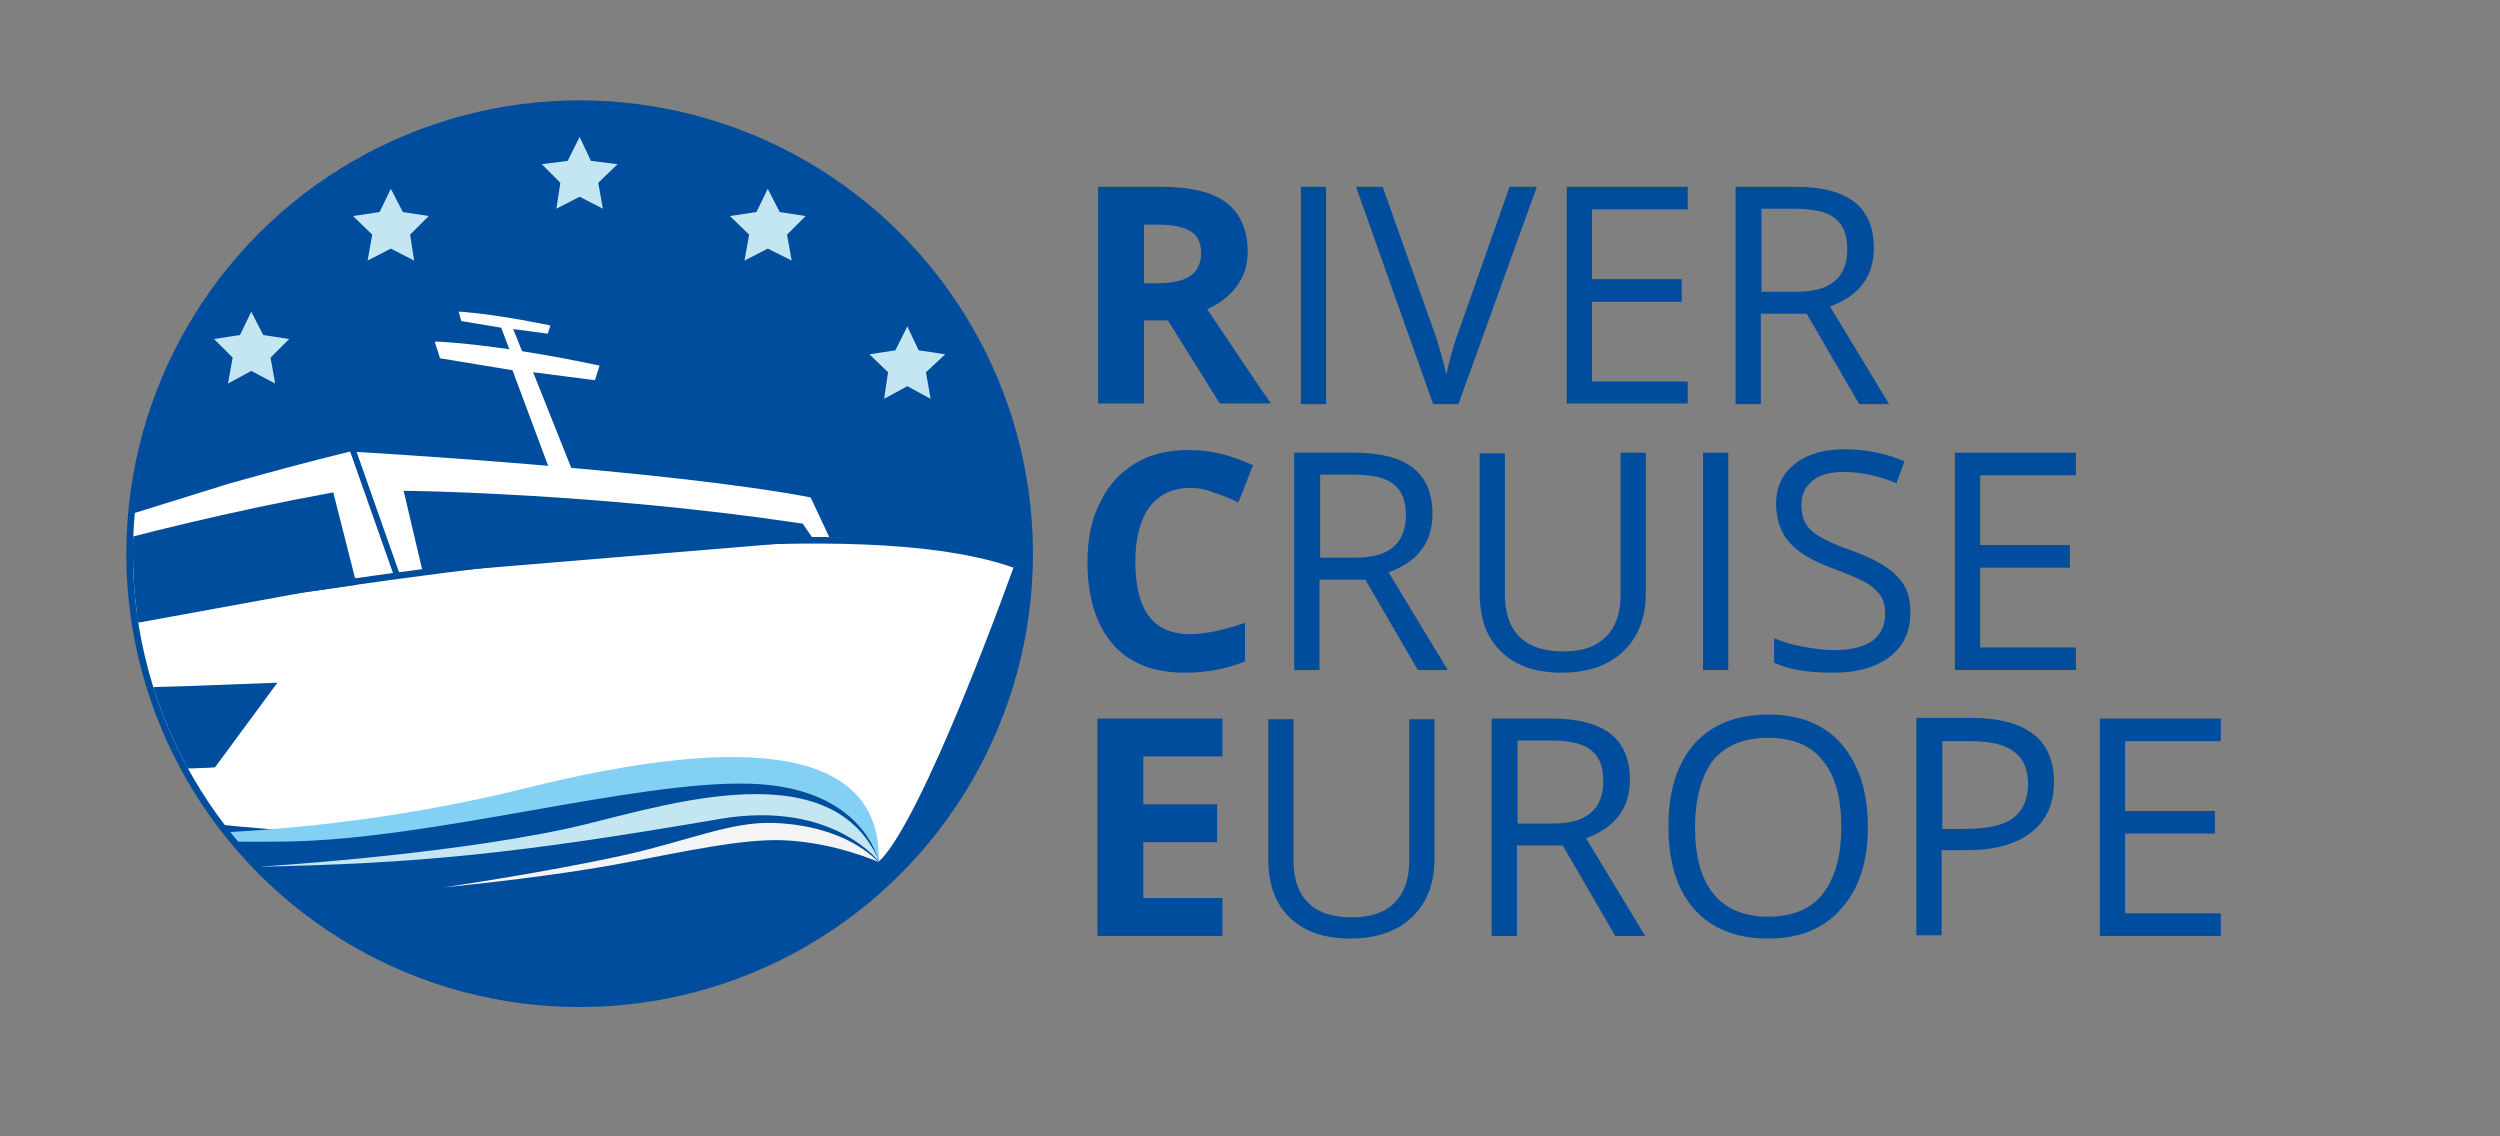 <svg xmlns="http://www.w3.org/2000/svg" xmlns:xlink="http://www.w3.org/1999/xlink" id="Ebene_1" x="0px" y="0px" viewBox="0 0 376.1 170.9" style="enable-background:new 0 0 376.1 170.9;" xml:space="preserve"><rect x="0" y="0" width="376.1" height="170.9" fill="#808080" stroke="none"/><style type="text/css">	.st0{fill:#004D9D;}	.st1{fill:none;stroke:#004D9D;stroke-width:2;stroke-miterlimit:10;}	.st2{clip-path:url(#SVGID_00000152944338419863094400000013182580240644289960_);}	.st3{fill:#FFFFFF;}	.st4{fill:none;stroke:#004D9D;stroke-width:0.896;stroke-miterlimit:10;}	.st5{fill:none;stroke:#004D9D;stroke-width:0.991;stroke-miterlimit:10;}	.st6{fill:#83D0F5;}	.st7{fill:#C4E5F2;}	.st8{fill:#F4F4F4;}	.st9{fill:#004D9D;stroke:#004D9D;stroke-width:0.912;stroke-miterlimit:10;}</style><g>	<path class="st0" d="M172.1,48.2v12.5h-6.9V28.1h9.5c4.4,0,7.7,0.8,9.8,2.4c2.1,1.6,3.2,4.1,3.2,7.4c0,1.9-0.5,3.6-1.6,5.1  c-1.1,1.5-2.6,2.7-4.5,3.5c4.9,7.3,8.1,12.1,9.6,14.2h-7.7l-7.8-12.5H172.1z M172.1,42.6h2.2c2.2,0,3.8-0.4,4.8-1.1  c1-0.7,1.6-1.9,1.6-3.4c0-1.5-0.5-2.7-1.6-3.3c-1.1-0.7-2.7-1-4.9-1h-2.1V42.6z"></path>	<path class="st0" d="M195.7,60.7V28.1h3.8v32.7H195.7z"></path>	<path class="st0" d="M227.1,28.1h4.1l-11.8,32.7h-3.8L204,28.1h4l7.5,21.1c0.9,2.4,1.5,4.8,2.1,7.1c0.5-2.4,1.2-4.8,2.1-7.2  L227.1,28.1z"></path>	<path class="st0" d="M253.9,60.7h-18.2V28.1h18.2v3.4h-14.4V42H253v3.4h-13.5v12h14.4V60.7z"></path>	<path class="st0" d="M264.9,47.2v13.6h-3.8V28.1h9c4,0,7,0.8,8.9,2.3c1.9,1.5,2.9,3.8,2.9,6.9c0,4.3-2.2,7.2-6.6,8.8l8.9,14.7h-4.5  l-7.9-13.6H264.9z M264.9,43.9h5.2c2.7,0,4.6-0.5,5.9-1.6c1.3-1.1,1.9-2.7,1.9-4.8c0-2.2-0.6-3.7-1.9-4.7c-1.3-1-3.3-1.4-6.1-1.4  h-4.9V43.9z"></path>	<path class="st0" d="M179,73.4c-2.6,0-4.6,1-6.1,2.9c-1.4,2-2.1,4.7-2.1,8.2c0,7.3,2.7,10.9,8.2,10.9c2.3,0,5.1-0.6,8.3-1.7v5.8  c-2.7,1.1-5.7,1.7-9,1.7c-4.7,0-8.4-1.4-10.9-4.3c-2.5-2.9-3.8-7-3.8-12.4c0-3.4,0.6-6.4,1.9-8.9c1.2-2.6,3-4.5,5.3-5.9  c2.3-1.4,5-2,8.1-2c3.2,0,6.4,0.8,9.6,2.3l-2.2,5.6c-1.2-0.6-2.4-1.1-3.7-1.5C181.4,73.6,180.2,73.4,179,73.4z"></path>	<path class="st0" d="M198.5,87.2v13.6h-3.8V68.1h9c4,0,7,0.8,8.9,2.3c1.9,1.5,2.9,3.8,2.9,6.9c0,4.3-2.2,7.2-6.6,8.8l8.9,14.7h-4.5  l-7.9-13.6H198.5z M198.5,83.9h5.2c2.7,0,4.6-0.5,5.9-1.6c1.3-1.1,1.9-2.7,1.9-4.8c0-2.2-0.6-3.7-1.9-4.7c-1.3-1-3.3-1.4-6.1-1.4  h-4.9V83.9z"></path>	<path class="st0" d="M247.6,68.1v21.1c0,3.7-1.1,6.6-3.4,8.8c-2.2,2.1-5.3,3.2-9.3,3.2c-3.9,0-7-1.1-9.1-3.2  c-2.2-2.1-3.2-5.1-3.2-8.8v-21h3.8v21.3c0,2.7,0.7,4.8,2.2,6.3c1.5,1.5,3.7,2.2,6.6,2.2c2.8,0,4.9-0.7,6.4-2.2  c1.5-1.5,2.2-3.6,2.2-6.3V68.1H247.6z"></path>	<path class="st0" d="M256.2,100.8V68.1h3.8v32.7H256.2z"></path>	<path class="st0" d="M287.4,92.1c0,2.9-1,5.1-3.1,6.7c-2.1,1.6-4.9,2.4-8.5,2.4c-3.9,0-6.8-0.5-8.9-1.5v-3.7c1.3,0.6,2.8,1,4.4,1.3  c1.6,0.3,3.1,0.5,4.7,0.5c2.5,0,4.4-0.5,5.7-1.4c1.3-1,1.9-2.3,1.9-4c0-1.1-0.2-2.1-0.7-2.8c-0.5-0.7-1.2-1.4-2.3-2  c-1.1-0.6-2.7-1.3-4.9-2.1c-3-1.1-5.2-2.4-6.5-3.9c-1.3-1.5-2-3.4-2-5.8c0-2.5,0.9-4.5,2.8-6c1.9-1.5,4.4-2.2,7.5-2.2  c3.2,0,6.2,0.6,9,1.8l-1.2,3.3c-2.7-1.1-5.3-1.7-7.9-1.7c-2,0-3.6,0.4-4.7,1.3c-1.1,0.9-1.7,2.1-1.7,3.6c0,1.1,0.2,2.1,0.6,2.8  c0.4,0.7,1.1,1.4,2.1,2c1,0.6,2.5,1.3,4.5,2c3.4,1.2,5.8,2.5,7.1,3.9C286.8,88,287.4,89.8,287.4,92.1z"></path>	<path class="st0" d="M312.3,100.8h-18.2V68.1h18.2v3.4h-14.4V82h13.5v3.4h-13.5v12h14.4V100.8z"></path>	<path class="st0" d="M183.9,140.8h-18.8v-32.7h18.8v5.7h-11.9v7.2h11.1v5.7h-11.1v8.4h11.9V140.8z"></path>	<path class="st0" d="M215.8,108.1v21.1c0,3.7-1.1,6.6-3.4,8.8c-2.2,2.1-5.3,3.2-9.3,3.2c-3.9,0-7-1.1-9.1-3.2  c-2.2-2.1-3.2-5.1-3.2-8.8v-21h3.8v21.3c0,2.7,0.7,4.8,2.2,6.3c1.5,1.5,3.7,2.2,6.6,2.2c2.8,0,4.9-0.7,6.4-2.2  c1.5-1.5,2.2-3.6,2.2-6.3v-21.3H215.8z"></path>	<path class="st0" d="M228.2,127.2v13.6h-3.8v-32.7h9c4,0,7,0.8,8.9,2.3c1.9,1.5,2.9,3.8,2.9,6.9c0,4.3-2.2,7.2-6.6,8.8l8.9,14.7  h-4.5l-7.9-13.6H228.2z M228.2,123.9h5.2c2.7,0,4.6-0.5,5.9-1.6c1.3-1.1,1.9-2.7,1.9-4.8c0-2.2-0.6-3.7-1.9-4.7  c-1.3-1-3.3-1.4-6.1-1.4h-4.9V123.9z"></path>	<path class="st0" d="M281,124.4c0,5.2-1.3,9.3-4,12.3c-2.6,3-6.3,4.5-11,4.5c-4.8,0-8.5-1.5-11.1-4.4c-2.6-2.9-3.9-7.1-3.9-12.5  c0-5.3,1.3-9.4,3.9-12.4c2.6-2.9,6.3-4.4,11.2-4.4c4.7,0,8.4,1.5,11,4.5C279.7,115.1,281,119.2,281,124.4z M255,124.4  c0,4.4,0.9,7.8,2.8,10.1c1.9,2.3,4.6,3.4,8.2,3.4c3.6,0,6.4-1.1,8.2-3.4c1.8-2.3,2.8-5.6,2.8-10.1c0-4.4-0.9-7.7-2.8-10  c-1.8-2.3-4.6-3.4-8.2-3.4c-3.6,0-6.4,1.1-8.3,3.4C256,116.7,255,120.1,255,124.4z"></path>	<path class="st0" d="M309,117.6c0,3.3-1.1,5.8-3.4,7.6c-2.3,1.8-5.5,2.7-9.7,2.7h-3.8v12.8h-3.8v-32.7h8.5  C304.9,108.1,309,111.3,309,117.6z M292.1,124.7h3.4c3.4,0,5.8-0.5,7.3-1.6c1.5-1.1,2.3-2.8,2.3-5.2c0-2.2-0.7-3.8-2.1-4.8  c-1.4-1.1-3.6-1.6-6.6-1.6h-4.2V124.7z"></path>	<path class="st0" d="M334.1,140.8h-18.2v-32.7h18.2v3.4h-14.4V122h13.5v3.4h-13.5v12h14.4V140.8z"></path></g><g>	<circle class="st1" cx="87.2" cy="83.3" r="67.2"></circle></g><g>	<defs>		<circle id="SVGID_1_" cx="87.2" cy="83.3" r="67.2"></circle>	</defs>	<clipPath id="SVGID_00000124143593540388495190000011272526681527915702_">		<use xlink:href="#SVGID_1_" style="overflow:visible;"></use>	</clipPath>	<g style="clip-path:url(#SVGID_00000124143593540388495190000011272526681527915702_);">		<circle class="st0" cx="87.1" cy="83.3" r="67.2"></circle>	</g>	<g style="clip-path:url(#SVGID_00000124143593540388495190000011272526681527915702_);">		<path class="st3" d="M52.8,67.9c-6.6,1.6-12.8,3.3-18.5,4.9L-6.5,85.5c-0.1,0-0.1,0-0.1,0.1l0.1,0.3l-0.1,11.9c0,0-0.1,0-0.1,0   l0.1,0.3v3.1c0,0,0,0,0,0l0,0V113l0,0.1c0,0,0,0,0,0v5.1l0,0l0,0.5c0.3,0,41,6.7,59.1,6.6c0.3,0,49.8-8.4,64.8-8   c13,0.4,15,12.3,15,12.3c6.6-5.5,20-42.7,21.1-44.2l0.3-0.5l-0.6-0.2c-3.9-1.5-20.4-4-28.3-3.8l-3.1-6.6l-0.2,0   c-0.3-0.1-30.9-5.3-65.3-6.4L52.8,67.9z"></path>		<path class="st4" d="M59.7,86.5l-6.7-19c0,0,47.7,2.7,69.6,7"></path>		<path class="st3" d="M89.1,78.3L80.2,56l9.3,1.2l0.7-2.2l-0.5-0.1c-0.1,0-12.5-2.8-23.6-3.5l-0.7,0l0.8,2.5l10.9,1.8l8.5,22.8   L89.1,78.3z"></path>		<path class="st3" d="M82.2,61.9l-5-12.4l5.2,0.7l0.4-1.2l-0.3-0.1c-0.1,0-6.9-1.5-13.1-2l-0.4,0l0.4,1.4l6,1l4.8,12.7L82.2,61.9z"></path>		<path class="st5" d="M-6.4,98.2c0,0,20.2-4.9,49.4-9.2c42.5-6.3,89.3-11.6,110.1-3.9c0,0-14.1,39.6-20.8,45.1"></path>		<path class="st6" d="M132.2,129.7c0,0-2.1-11.3-19.4-11.8c-17.2-0.5-47.7,8.4-69.7,8.7c-22,0.3-38.6-1.6-38.6-1.6   s34.9,3.5,74.9-6.5C113.2,110.1,132.7,112.8,132.2,129.7z"></path>		<path class="st7" d="M38.7,130.4c0,0,27.2-1.6,46.4-5.7c12-2.5,39.8-12.8,47.2,5c0,0-7-9.4-24-6.5   C76.9,128.6,62.4,129.9,38.7,130.4z"></path>		<path class="st8" d="M66.7,133.5c0,0,15.2-2.2,27.4-4.9c9.4-2.1,15.8-5,22.2-4.8c6.2,0.2,12.1,2.1,15.9,5.9c0,0-6.6-3-14.5-3.3   c-6.2-0.2-14.7,1.7-23.2,3.3C87.4,131.1,76.8,132.5,66.7,133.5z"></path>		<path class="st9" d="M45.5,88.7l7.6-1.1l-3.3-13c-30,5.5-55.8,14-55.8,14l2.2,9.1L45.5,88.7z"></path>		<path class="st9" d="M64.1,86.2l-2.8-11.9c0,0,28.5,0.3,59.2,4.9l1.5,2.2"></path>		<path class="st9" d="M-6.4,104.2c0,0,10,0.5,47.2-1L32.1,115c0,0-17.3,1.2-38.5-2.3"></path>	</g></g><polygon class="st7" points="87.2,20.6 88.9,24.2 92.9,24.7 90,27.5 90.7,31.4 87.2,29.6 83.7,31.4 84.3,27.5 81.5,24.7 85.4,24.2  "></polygon><polygon class="st7" points="37.8,46.9 39.6,50.4 43.5,51 40.7,53.8 41.4,57.7 37.8,55.8 34.3,57.7 35,53.8 32.2,51 36.1,50.4 "></polygon><polygon class="st7" points="136.5,49.1 138.2,52.7 142.2,53.3 139.3,56 140,60 136.5,58.1 133,60 133.6,56 130.8,53.3 134.7,52.7  "></polygon><polygon class="st7" points="58.8,28.4 60.6,31.9 64.5,32.5 61.7,35.3 62.3,39.2 58.8,37.4 55.3,39.2 56,35.3 53.1,32.5 57.1,31.9  "></polygon><polygon class="st7" points="115.5,28.4 117.3,31.9 121.2,32.5 118.4,35.3 119.1,39.2 115.5,37.4 112,39.2 112.7,35.3 109.8,32.5  113.8,31.9 "></polygon></svg>